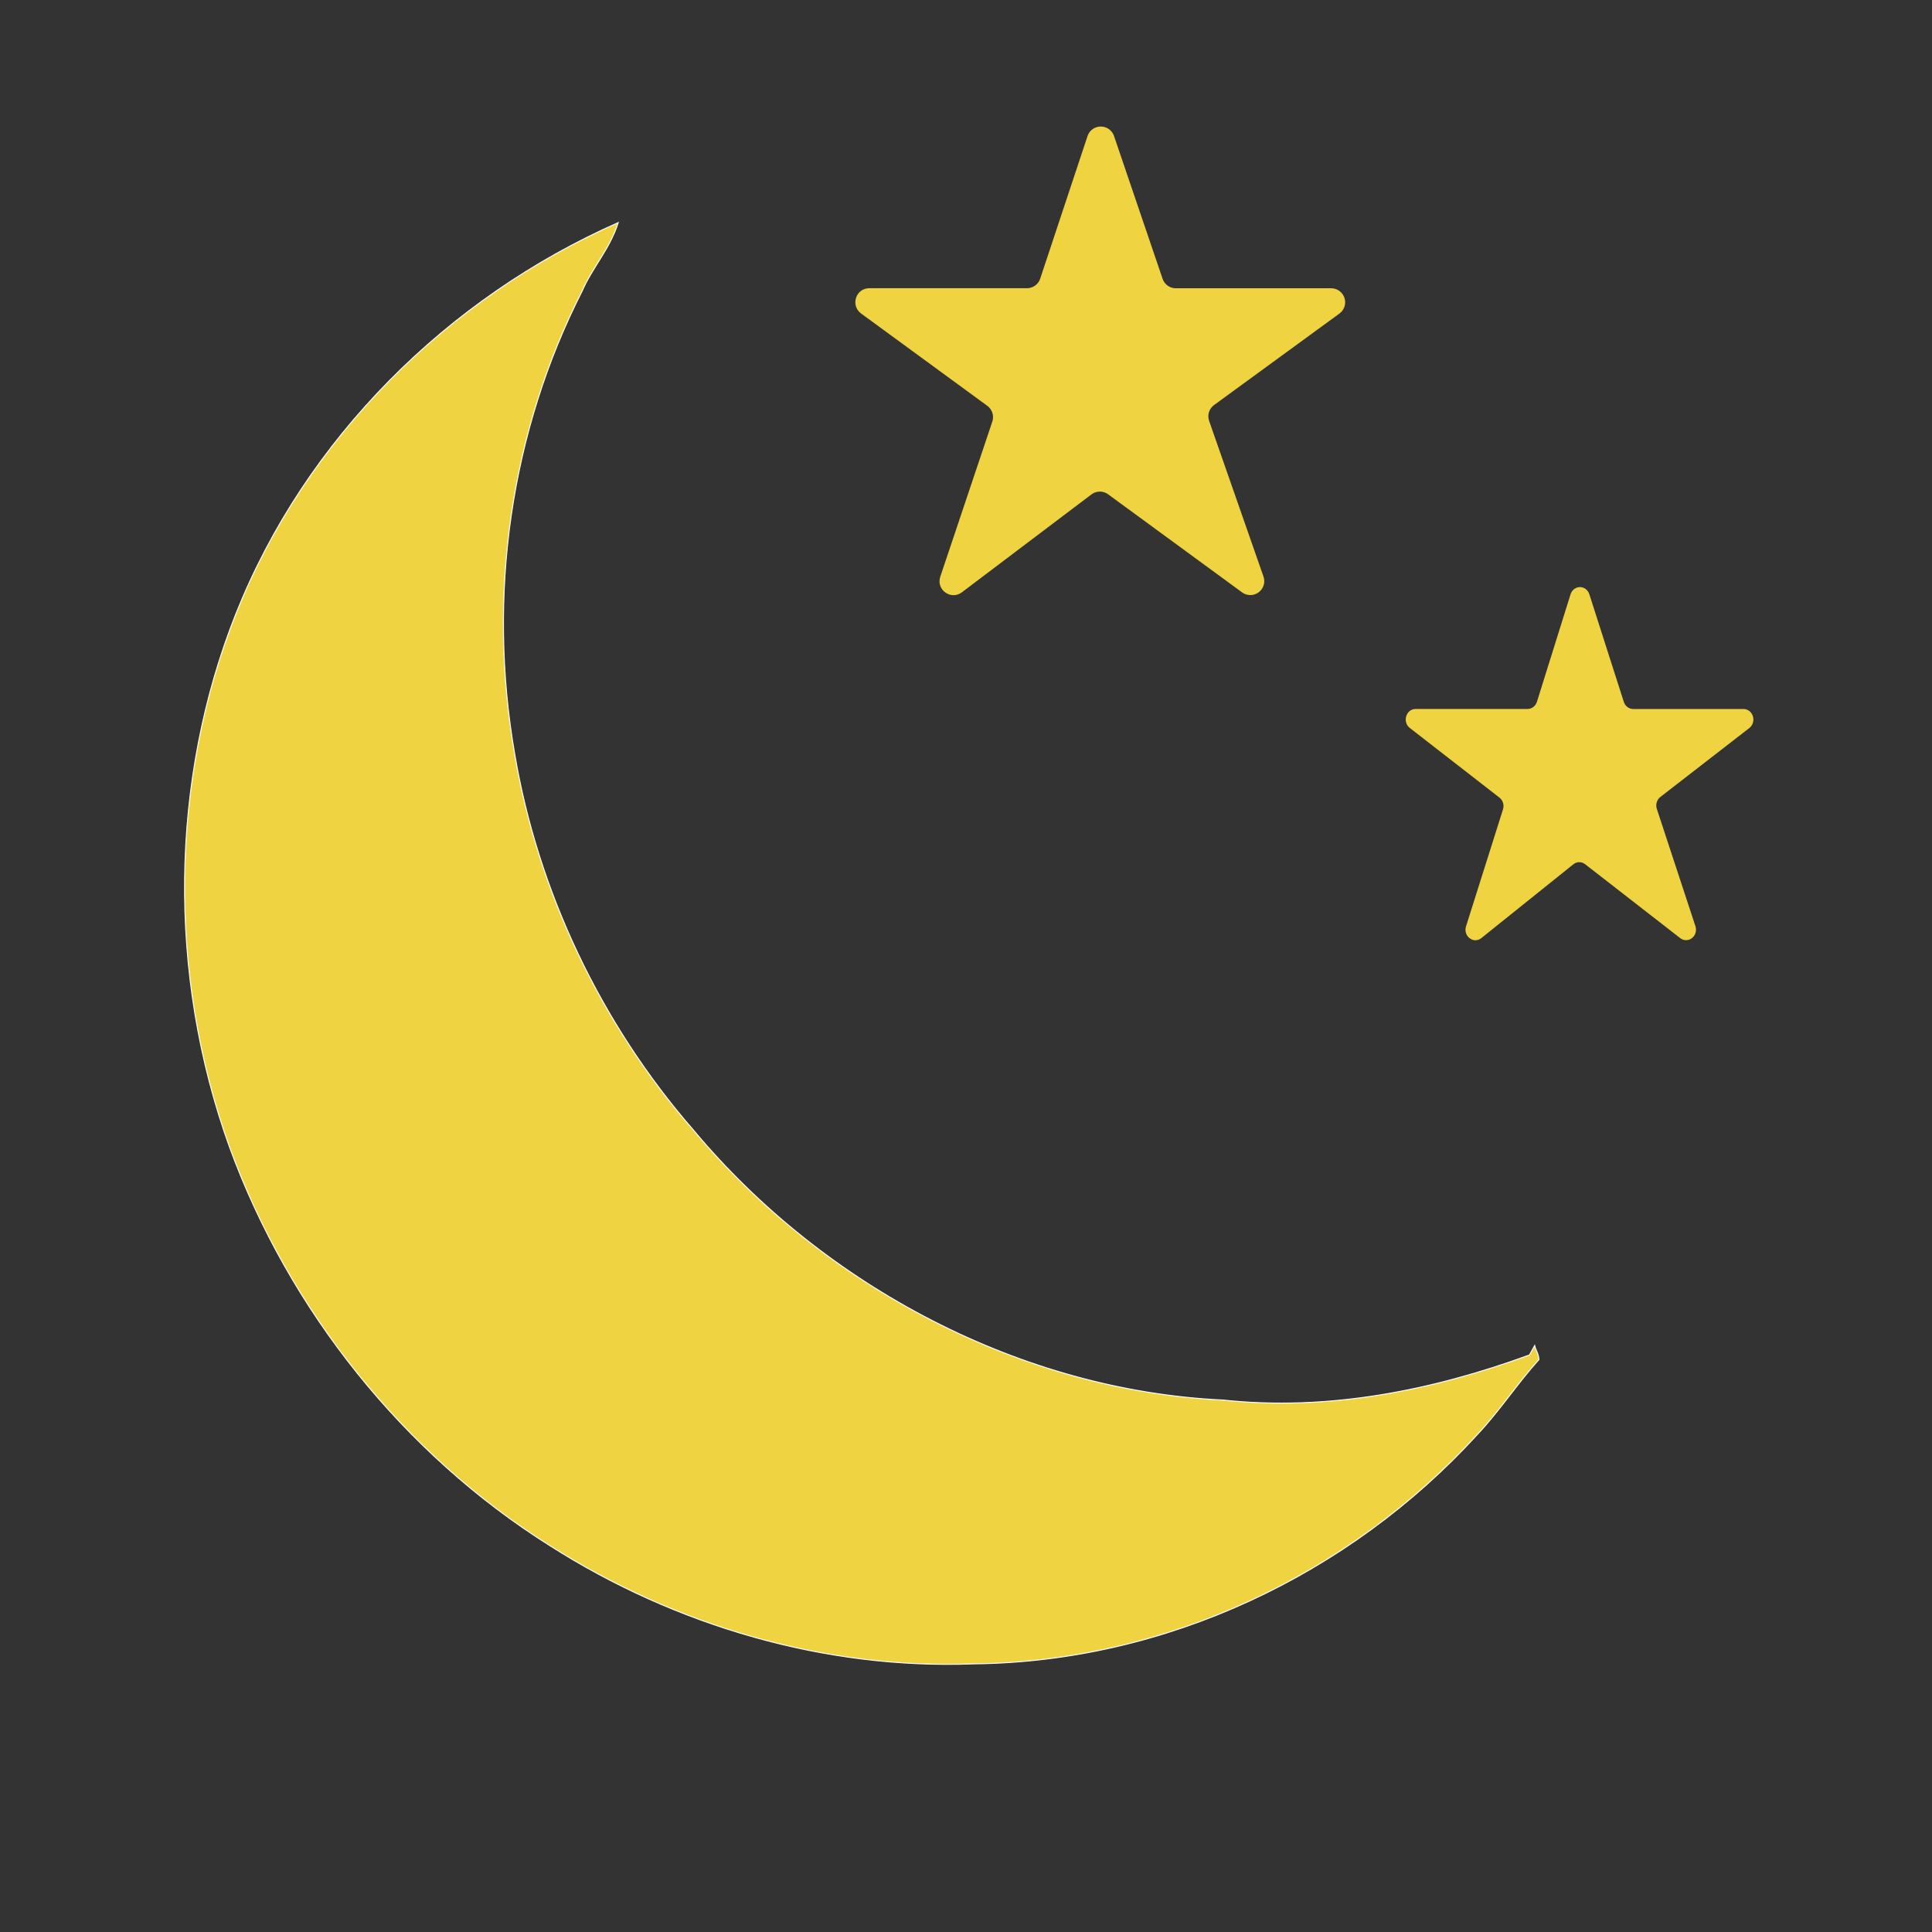 <?xml version="1.0" encoding="utf-8"?>
<svg viewBox="0 0 200 200" width="200pt" height="200pt" xmlns="http://www.w3.org/2000/svg">
  <rect x="0" y="0" width="200" height="200" fill="#333333" stroke="none"/>
  <title>Clear Night</title>
  <path stroke-width=".1" d="M 114.415 172.295 C 132.037 164.519 146.787 149.939 154.01 131.763 C 160.794 114.656 161.128 94.535 154.645 76.555 C 148.496 59.739 136.671 44.867 121.514 35.343 C 108.421 26.979 92.893 22.511 77.673 23.093 C 57.731 23.287 38.727 32.329 25.505 46.81 C 23.205 49.24 21.312 52.158 19.107 54.588 C 19.13 55.172 19.433 55.557 19.549 56.045 L 20.086 55.072 C 30.199 51.377 40.945 49.24 51.831 50.408 C 72.587 51.377 93.065 62.07 106.673 78.401 C 116.229 89.385 122.734 103.088 125.132 117.279 C 128.006 133.805 125.53 150.716 118.156 165.2 C 117.106 167.632 115.268 169.575 114.415 172.295 Z" style="paint-order: stroke; stroke: rgb(255, 255, 255); fill: rgb(240, 211, 64);" transform="matrix(-1, 0, 0, -1, 178.416, 195.337)"/>
  <path stroke-linecap="round" d="M 115.321 14.074 L 120.353 28.866 C 120.553 29.45 121.101 29.842 121.716 29.842 L 137.819 29.842 C 138.934 29.857 139.615 31.074 139.046 32.031 C 138.948 32.193 138.821 32.335 138.67 32.45 L 125.683 41.928 C 125.166 42.301 124.956 42.971 125.169 43.573 L 130.797 59.69 C 131.158 60.742 130.245 61.788 129.154 61.574 C 128.947 61.534 128.753 61.448 128.584 61.325 L 114.709 51.168 C 114.201 50.796 113.51 50.796 113.003 51.168 L 99.554 61.331 C 98.422 62.158 96.894 61.041 97.334 59.708 L 102.726 43.638 C 102.924 43.044 102.716 42.388 102.212 42.016 L 89.135 32.45 C 88.014 31.623 88.593 29.837 89.986 29.837 L 106.308 29.837 C 106.928 29.837 107.479 29.443 107.677 28.857 L 112.583 14.079 C 112.943 13.025 114.31 12.756 115.044 13.596 C 115.166 13.735 115.259 13.896 115.321 14.07" style="stroke: rgb(112, 110, 3); stroke-width: 0px; fill: rgb(240, 211, 64);"/>
  <path stroke-linecap="round" d="M 164.527 61.512 L 168.097 72.659 C 168.24 73.098 168.628 73.395 169.066 73.395 L 180.494 73.395 C 181.287 73.406 181.768 74.322 181.365 75.044 C 181.296 75.166 181.206 75.272 181.099 75.358 L 171.881 82.501 C 171.513 82.783 171.365 83.287 171.516 83.741 L 175.512 95.886 C 175.767 96.678 175.117 97.466 174.344 97.305 C 174.197 97.274 174.061 97.21 173.94 97.118 L 164.092 89.464 C 163.732 89.183 163.242 89.183 162.882 89.464 L 153.336 97.121 C 152.533 97.744 151.448 96.903 151.761 95.9 L 155.588 83.79 C 155.729 83.342 155.581 82.847 155.223 82.568 L 145.941 75.358 C 145.146 74.736 145.557 73.392 146.545 73.392 L 158.13 73.392 C 158.57 73.392 158.96 73.094 159.102 72.652 L 162.584 61.518 C 162.839 60.722 163.81 60.52 164.33 61.152 C 164.416 61.258 164.484 61.379 164.527 61.51" style="stroke: rgb(112, 110, 3); stroke-width: 0px; fill: rgb(240, 211, 64);"/>
</svg>